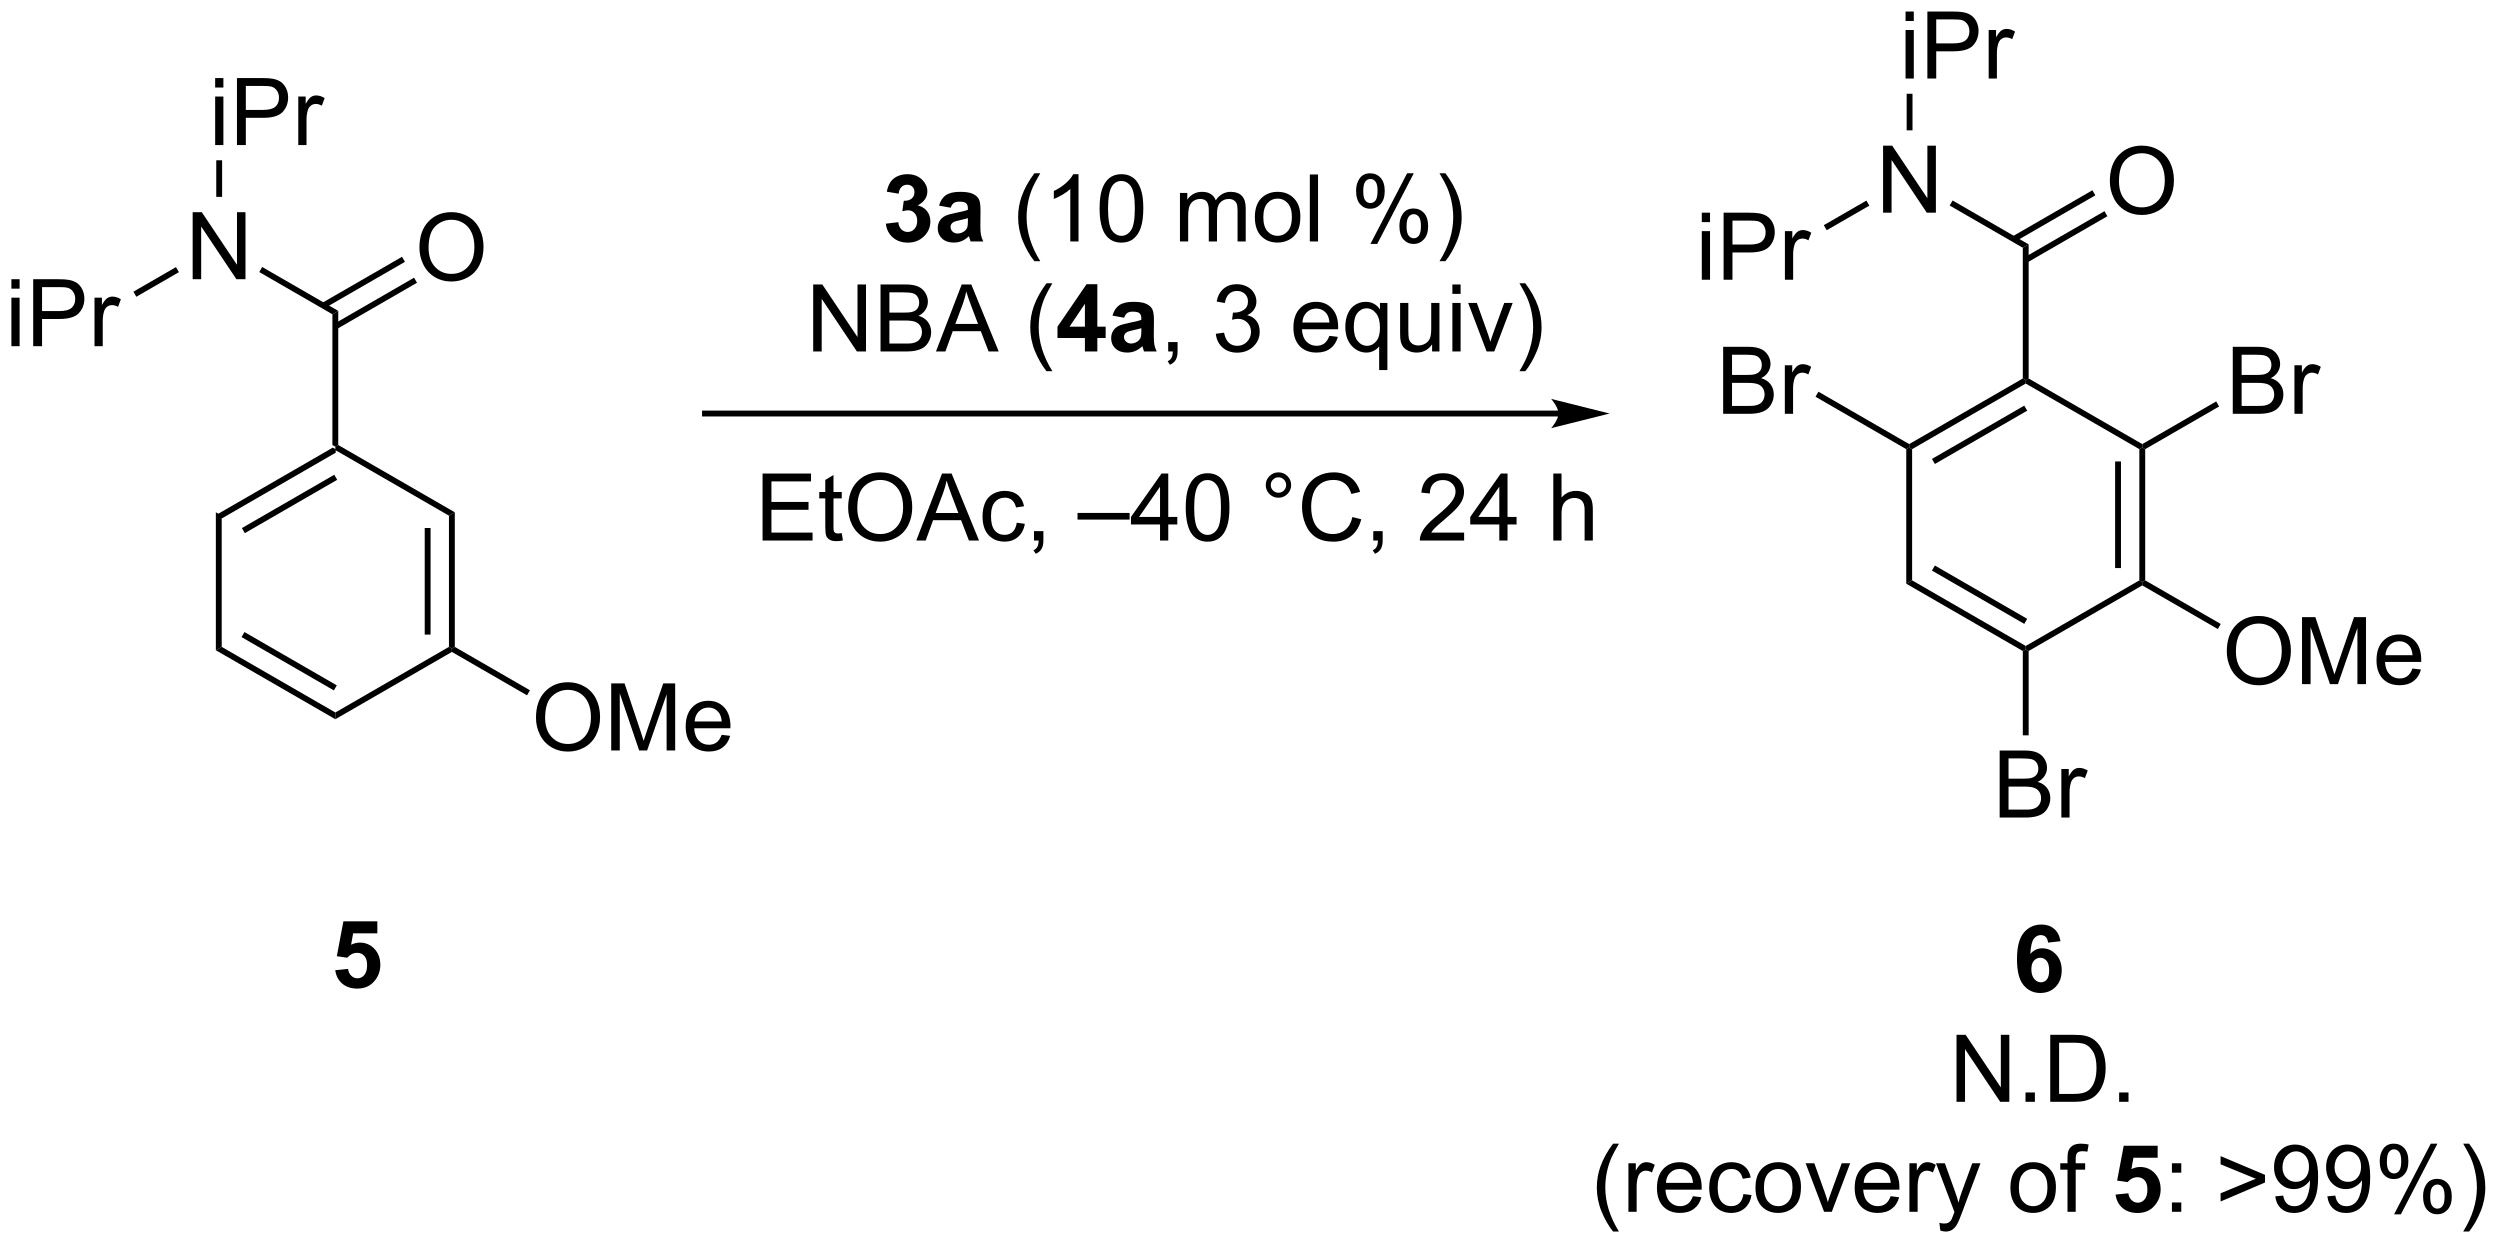 <?xml version="1.0" encoding="UTF-8"?>
<!DOCTYPE svg PUBLIC '-//W3C//DTD SVG 1.0//EN'
          'http://www.w3.org/TR/2001/REC-SVG-20010904/DTD/svg10.dtd'>
<svg stroke-dasharray="none" shape-rendering="auto" xmlns="http://www.w3.org/2000/svg" font-family="'Dialog'" text-rendering="auto" width="586" fill-opacity="1" color-interpolation="auto" color-rendering="auto" preserveAspectRatio="xMidYMid meet" font-size="12px" viewBox="0 0 586 292" fill="black" xmlns:xlink="http://www.w3.org/1999/xlink" stroke="black" image-rendering="auto" stroke-miterlimit="10" stroke-linecap="square" stroke-linejoin="miter" font-style="normal" stroke-width="1" height="292" stroke-dashoffset="0" font-weight="normal" stroke-opacity="1"
><!--Generated by the Batik Graphics2D SVG Generator--><defs id="genericDefs"
  /><g
  ><defs id="defs1"
    ><clipPath clipPathUnits="userSpaceOnUse" id="clipPath1"
      ><path d="M1.641 1.596 L221.094 1.596 L221.094 110.832 L1.641 110.832 L1.641 1.596 Z"
      /></clipPath
      ><clipPath clipPathUnits="userSpaceOnUse" id="clipPath2"
      ><path d="M53.682 557.389 L53.682 663.588 L267.033 663.588 L267.033 557.389 Z"
      /></clipPath
    ></defs
    ><g transform="scale(2.667,2.667) translate(-1.641,-1.596) matrix(1.029,0,0,1.029,-53.576,-571.734)"
    ><path d="M82.086 595.403 L82.336 595.548 L82.336 595.836 L72.626 601.442 L72.126 601.153 ZM82.211 597.721 L74.322 602.276 L74.572 602.709 L82.461 598.154 Z" stroke="none" clip-path="url(#clipPath2)"
    /></g
    ><g transform="matrix(2.743,0,0,2.743,-147.246,-1528.88)"
    ><path d="M72.126 601.153 L72.626 601.442 L72.626 612.653 L72.126 612.942 Z" stroke="none" clip-path="url(#clipPath2)"
    /></g
    ><g transform="matrix(2.743,0,0,2.743,-147.246,-1528.88)"
    ><path d="M72.126 612.942 L72.626 612.653 L82.336 618.259 L82.336 618.836 ZM74.322 611.819 L82.211 616.374 L82.461 615.941 L74.572 611.386 Z" stroke="none" clip-path="url(#clipPath2)"
    /></g
    ><g transform="matrix(2.743,0,0,2.743,-147.246,-1528.88)"
    ><path d="M82.336 618.836 L82.336 618.259 L92.045 612.653 L92.295 612.798 L92.295 613.086 Z" stroke="none" clip-path="url(#clipPath2)"
    /></g
    ><g transform="matrix(2.743,0,0,2.743,-147.246,-1528.88)"
    ><path d="M92.545 612.653 L92.295 612.798 L92.045 612.653 L92.045 601.442 L92.545 601.153 ZM90.475 611.602 L90.475 602.493 L89.975 602.493 L89.975 611.602 Z" stroke="none" clip-path="url(#clipPath2)"
    /></g
    ><g transform="matrix(2.743,0,0,2.743,-147.246,-1528.88)"
    ><path d="M92.545 601.153 L92.045 601.442 L82.336 595.836 L82.336 595.548 L82.586 595.403 Z" stroke="none" clip-path="url(#clipPath2)"
    /></g
    ><g transform="matrix(2.743,0,0,2.743,-147.246,-1528.88)"
    ><path d="M82.586 595.403 L82.336 595.548 L82.086 595.403 L82.086 584.232 L82.586 583.943 Z" stroke="none" clip-path="url(#clipPath2)"
    /></g
    ><g transform="matrix(2.743,0,0,2.743,-147.246,-1528.88)"
    ><path d="M70.145 581.232 L70.145 575.506 L70.924 575.506 L73.932 580.001 L73.932 575.506 L74.658 575.506 L74.658 581.232 L73.88 581.232 L70.872 576.732 L70.872 581.232 L70.145 581.232 Z" stroke="none" clip-path="url(#clipPath2)"
    /></g
    ><g transform="matrix(2.743,0,0,2.743,-147.246,-1528.88)"
    ><path d="M82.586 583.943 L82.086 584.232 L75.836 580.624 L76.086 580.191 Z" stroke="none" clip-path="url(#clipPath2)"
    /></g
    ><g transform="matrix(2.743,0,0,2.743,-147.246,-1528.88)"
    ><path d="M89.523 578.543 Q89.523 577.116 90.289 576.312 Q91.055 575.504 92.266 575.504 Q93.057 575.504 93.693 575.885 Q94.331 576.262 94.664 576.939 Q95 577.616 95 578.476 Q95 579.348 94.648 580.036 Q94.297 580.723 93.651 581.077 Q93.008 581.432 92.26 581.432 Q91.453 581.432 90.815 581.041 Q90.18 580.648 89.852 579.973 Q89.523 579.296 89.523 578.543 ZM90.305 578.554 Q90.305 579.59 90.859 580.187 Q91.417 580.78 92.258 580.78 Q93.112 580.78 93.664 580.179 Q94.219 579.577 94.219 578.473 Q94.219 577.773 93.982 577.252 Q93.745 576.731 93.289 576.444 Q92.836 576.155 92.268 576.155 Q91.464 576.155 90.883 576.71 Q90.305 577.262 90.305 578.554 Z" stroke="none" clip-path="url(#clipPath2)"
    /></g
    ><g transform="matrix(2.743,0,0,2.743,-147.246,-1528.88)"
    ><path d="M82.461 585.495 L89.314 581.538 L89.064 581.105 L82.211 585.062 ZM81.429 583.708 L88.283 579.752 L88.033 579.319 L81.179 583.275 Z" stroke="none" clip-path="url(#clipPath2)"
    /></g
    ><g transform="matrix(2.743,0,0,2.743,-147.246,-1528.88)"
    ><path d="M72.067 564.853 L72.067 564.046 L72.77 564.046 L72.77 564.853 L72.067 564.853 ZM72.067 569.773 L72.067 565.624 L72.77 565.624 L72.77 569.773 L72.067 569.773 ZM73.93 569.773 L73.93 564.046 L76.092 564.046 Q76.662 564.046 76.962 564.101 Q77.384 564.171 77.668 564.369 Q77.954 564.564 78.128 564.921 Q78.303 565.275 78.303 565.702 Q78.303 566.431 77.837 566.939 Q77.373 567.444 76.157 567.444 L74.688 567.444 L74.688 569.773 L73.93 569.773 ZM74.688 566.767 L76.17 566.767 Q76.904 566.767 77.212 566.494 Q77.522 566.221 77.522 565.726 Q77.522 565.366 77.339 565.111 Q77.157 564.853 76.86 564.773 Q76.67 564.721 76.154 564.721 L74.688 564.721 L74.688 566.767 ZM79.17 569.773 L79.17 565.624 L79.803 565.624 L79.803 566.252 Q80.045 565.812 80.248 565.671 Q80.454 565.53 80.701 565.53 Q81.055 565.53 81.423 565.757 L81.18 566.408 Q80.923 566.257 80.665 566.257 Q80.436 566.257 80.251 566.395 Q80.069 566.533 79.99 566.78 Q79.873 567.155 79.873 567.601 L79.873 569.773 L79.17 569.773 Z" stroke="none" clip-path="url(#clipPath2)"
    /></g
    ><g transform="matrix(2.743,0,0,2.743,-147.246,-1528.88)"
    ><path d="M72.661 574.198 L72.161 574.198 L72.161 571.072 L72.661 571.072 Z" stroke="none" clip-path="url(#clipPath2)"
    /></g
    ><g transform="matrix(2.743,0,0,2.743,-147.246,-1528.88)"
    ><path d="M54.654 582.043 L54.654 581.236 L55.357 581.236 L55.357 582.043 L54.654 582.043 ZM54.654 586.962 L54.654 582.814 L55.357 582.814 L55.357 586.962 L54.654 586.962 ZM56.517 586.962 L56.517 581.236 L58.679 581.236 Q59.249 581.236 59.549 581.291 Q59.971 581.361 60.255 581.559 Q60.541 581.754 60.715 582.111 Q60.89 582.465 60.89 582.892 Q60.89 583.621 60.424 584.129 Q59.96 584.634 58.744 584.634 L57.275 584.634 L57.275 586.962 L56.517 586.962 ZM57.275 583.957 L58.757 583.957 Q59.492 583.957 59.799 583.684 Q60.109 583.41 60.109 582.916 Q60.109 582.556 59.926 582.301 Q59.744 582.043 59.447 581.962 Q59.257 581.91 58.742 581.91 L57.275 581.91 L57.275 583.957 ZM61.757 586.962 L61.757 582.814 L62.39 582.814 L62.39 583.442 Q62.632 583.002 62.835 582.861 Q63.041 582.72 63.288 582.72 Q63.642 582.72 64.01 582.947 L63.767 583.598 Q63.51 583.447 63.252 583.447 Q63.023 583.447 62.838 583.585 Q62.656 583.723 62.577 583.97 Q62.46 584.345 62.46 584.791 L62.46 586.962 L61.757 586.962 Z" stroke="none" clip-path="url(#clipPath2)"
    /></g
    ><g transform="matrix(2.743,0,0,2.743,-147.246,-1528.88)"
    ><path d="M68.72 580.2 L68.97 580.633 L65.33 582.734 L65.08 582.301 Z" stroke="none" clip-path="url(#clipPath2)"
    /></g
    ><g transform="matrix(2.743,0,0,2.743,-147.246,-1528.88)"
    ><path d="M226.537 578.547 L227.037 578.258 L227.037 589.718 L226.787 589.863 L226.537 589.718 Z" stroke="none" clip-path="url(#clipPath2)"
    /></g
    ><g transform="matrix(2.743,0,0,2.743,-147.246,-1528.88)"
    ><path d="M214.597 575.548 L214.597 569.821 L215.375 569.821 L218.383 574.316 L218.383 569.821 L219.11 569.821 L219.11 575.548 L218.331 575.548 L215.323 571.048 L215.323 575.548 L214.597 575.548 Z" stroke="none" clip-path="url(#clipPath2)"
    /></g
    ><g transform="matrix(2.743,0,0,2.743,-147.246,-1528.88)"
    ><path d="M227.037 578.258 L226.537 578.547 L220.287 574.939 L220.537 574.506 Z" stroke="none" clip-path="url(#clipPath2)"
    /></g
    ><g transform="matrix(2.743,0,0,2.743,-147.246,-1528.88)"
    ><path d="M233.975 572.859 Q233.975 571.431 234.74 570.627 Q235.506 569.819 236.717 569.819 Q237.508 569.819 238.144 570.2 Q238.782 570.577 239.115 571.254 Q239.451 571.931 239.451 572.791 Q239.451 573.663 239.1 574.351 Q238.748 575.038 238.102 575.392 Q237.459 575.746 236.712 575.746 Q235.904 575.746 235.266 575.356 Q234.631 574.963 234.303 574.288 Q233.975 573.611 233.975 572.859 ZM234.756 572.869 Q234.756 573.905 235.31 574.502 Q235.868 575.096 236.709 575.096 Q237.563 575.096 238.115 574.494 Q238.67 573.892 238.67 572.788 Q238.67 572.088 238.433 571.567 Q238.196 571.046 237.74 570.76 Q237.287 570.471 236.719 570.471 Q235.915 570.471 235.334 571.025 Q234.756 571.577 234.756 572.869 Z" stroke="none" clip-path="url(#clipPath2)"
    /></g
    ><g transform="matrix(2.743,0,0,2.743,-147.246,-1528.88)"
    ><path d="M226.912 579.81 L233.765 575.853 L233.515 575.42 L226.662 579.377 ZM225.881 578.024 L232.734 574.067 L232.484 573.634 L225.631 577.591 Z" stroke="none" clip-path="url(#clipPath2)"
    /></g
    ><g transform="matrix(2.743,0,0,2.743,-147.246,-1528.88)"
    ><path d="M199.106 576.358 L199.106 575.551 L199.809 575.551 L199.809 576.358 L199.106 576.358 ZM199.106 581.278 L199.106 577.129 L199.809 577.129 L199.809 581.278 L199.106 581.278 ZM200.969 581.278 L200.969 575.551 L203.13 575.551 Q203.701 575.551 204 575.606 Q204.422 575.676 204.706 575.874 Q204.992 576.069 205.167 576.426 Q205.341 576.78 205.341 577.207 Q205.341 577.937 204.875 578.444 Q204.411 578.949 203.195 578.949 L201.726 578.949 L201.726 581.278 L200.969 581.278 ZM201.726 578.272 L203.208 578.272 Q203.943 578.272 204.25 577.999 Q204.56 577.726 204.56 577.231 Q204.56 576.871 204.378 576.616 Q204.195 576.358 203.898 576.278 Q203.708 576.226 203.193 576.226 L201.726 576.226 L201.726 578.272 ZM206.208 581.278 L206.208 577.129 L206.841 577.129 L206.841 577.757 Q207.083 577.317 207.286 577.176 Q207.492 577.035 207.74 577.035 Q208.094 577.035 208.461 577.262 L208.219 577.913 Q207.961 577.762 207.703 577.762 Q207.474 577.762 207.289 577.9 Q207.107 578.038 207.029 578.285 Q206.911 578.66 206.911 579.106 L206.911 581.278 L206.208 581.278 Z" stroke="none" clip-path="url(#clipPath2)"
    /></g
    ><g transform="matrix(2.743,0,0,2.743,-147.246,-1528.88)"
    ><path d="M213.172 574.515 L213.422 574.948 L209.781 577.049 L209.531 576.616 Z" stroke="none" clip-path="url(#clipPath2)"
    /></g
    ><g transform="matrix(2.743,0,0,2.743,-147.246,-1528.88)"
    ><path d="M216.518 559.168 L216.518 558.361 L217.222 558.361 L217.222 559.168 L216.518 559.168 ZM216.518 564.087 L216.518 559.939 L217.222 559.939 L217.222 564.087 L216.518 564.087 ZM218.382 564.087 L218.382 558.361 L220.543 558.361 Q221.113 558.361 221.413 558.416 Q221.835 558.486 222.119 558.684 Q222.405 558.879 222.58 559.236 Q222.754 559.59 222.754 560.017 Q222.754 560.746 222.288 561.254 Q221.824 561.759 220.608 561.759 L219.139 561.759 L219.139 564.087 L218.382 564.087 ZM219.139 561.082 L220.621 561.082 Q221.356 561.082 221.663 560.809 Q221.973 560.535 221.973 560.041 Q221.973 559.681 221.791 559.426 Q221.608 559.168 221.311 559.087 Q221.121 559.035 220.606 559.035 L219.139 559.035 L219.139 561.082 ZM223.621 564.087 L223.621 559.939 L224.254 559.939 L224.254 560.567 Q224.496 560.127 224.699 559.986 Q224.905 559.845 225.153 559.845 Q225.507 559.845 225.874 560.072 L225.632 560.723 Q225.374 560.572 225.116 560.572 Q224.887 560.572 224.702 560.71 Q224.52 560.848 224.442 561.095 Q224.324 561.47 224.324 561.916 L224.324 564.087 L223.621 564.087 Z" stroke="none" clip-path="url(#clipPath2)"
    /></g
    ><g transform="matrix(2.743,0,0,2.743,-147.246,-1528.88)"
    ><path d="M217.112 568.513 L216.612 568.513 L216.612 565.388 L217.112 565.388 Z" stroke="none" clip-path="url(#clipPath2)"
    /></g
    ><g transform="matrix(2.743,0,0,2.743,-147.246,-1528.88)"
    ><path d="M99.483 618.714 Q99.483 617.287 100.249 616.482 Q101.014 615.675 102.225 615.675 Q103.017 615.675 103.652 616.055 Q104.29 616.432 104.624 617.109 Q104.959 617.787 104.959 618.646 Q104.959 619.518 104.608 620.206 Q104.256 620.893 103.61 621.247 Q102.967 621.602 102.22 621.602 Q101.412 621.602 100.775 621.211 Q100.139 620.818 99.811 620.143 Q99.483 619.466 99.483 618.714 ZM100.264 618.724 Q100.264 619.76 100.819 620.357 Q101.376 620.951 102.217 620.951 Q103.071 620.951 103.624 620.349 Q104.178 619.747 104.178 618.643 Q104.178 617.943 103.941 617.422 Q103.704 616.901 103.249 616.615 Q102.795 616.326 102.228 616.326 Q101.423 616.326 100.842 616.88 Q100.264 617.432 100.264 618.724 ZM105.911 621.503 L105.911 615.776 L107.052 615.776 L108.409 619.831 Q108.596 620.396 108.682 620.677 Q108.778 620.365 108.987 619.76 L110.356 615.776 L111.377 615.776 L111.377 621.503 L110.646 621.503 L110.646 616.708 L108.981 621.503 L108.299 621.503 L106.643 616.628 L106.643 621.503 L105.911 621.503 ZM115.349 620.167 L116.075 620.255 Q115.903 620.893 115.437 621.245 Q114.974 621.596 114.252 621.596 Q113.341 621.596 112.807 621.037 Q112.276 620.474 112.276 619.464 Q112.276 618.417 112.815 617.839 Q113.354 617.26 114.213 617.26 Q115.044 617.26 115.57 617.828 Q116.099 618.393 116.099 619.419 Q116.099 619.482 116.096 619.607 L113.002 619.607 Q113.041 620.292 113.388 620.656 Q113.737 621.018 114.255 621.018 Q114.643 621.018 114.916 620.815 Q115.19 620.612 115.349 620.167 ZM113.041 619.029 L115.356 619.029 Q115.31 618.505 115.091 618.245 Q114.755 617.839 114.221 617.839 Q113.737 617.839 113.406 618.164 Q113.075 618.487 113.041 619.029 Z" stroke="none" clip-path="url(#clipPath2)"
    /></g
    ><g transform="matrix(2.743,0,0,2.743,-147.246,-1528.88)"
    ><path d="M92.295 613.086 L92.295 612.798 L92.545 612.653 L98.967 616.361 L98.717 616.794 Z" stroke="none" clip-path="url(#clipPath2)"
    /></g
    ><g transform="matrix(2.743,0,0,2.743,-147.246,-1528.88)"
    ><path d="M186.857 592.463 L113.924 592.463 L113.674 592.463 L113.674 592.963 L113.924 592.963 L186.857 592.963 L187.107 592.963 L187.107 592.463 L186.857 592.463 ZM191.232 592.713 L186.232 591.463 C186.232 591.463 186.857 592.166 186.857 592.713 C186.857 593.26 186.232 593.963 186.232 593.963 Z" stroke="none" clip-path="url(#clipPath2)"
    /></g
    ><g transform="matrix(2.743,0,0,2.743,-147.246,-1528.88)"
    ><path d="M129.38 576.489 L130.442 576.361 Q130.492 576.768 130.713 576.984 Q130.937 577.197 131.255 577.197 Q131.593 577.197 131.825 576.939 Q132.059 576.682 132.059 576.244 Q132.059 575.83 131.835 575.588 Q131.614 575.346 131.293 575.346 Q131.083 575.346 130.788 575.427 L130.911 574.533 Q131.356 574.544 131.59 574.341 Q131.825 574.135 131.825 573.794 Q131.825 573.505 131.653 573.333 Q131.481 573.161 131.195 573.161 Q130.913 573.161 130.713 573.356 Q130.515 573.552 130.473 573.927 L129.46 573.755 Q129.567 573.236 129.778 572.927 Q129.992 572.614 130.372 572.437 Q130.755 572.26 131.226 572.26 Q132.036 572.26 132.523 572.775 Q132.926 573.197 132.926 573.729 Q132.926 574.481 132.101 574.932 Q132.593 575.036 132.887 575.403 Q133.184 575.77 133.184 576.291 Q133.184 577.044 132.632 577.577 Q132.083 578.109 131.262 578.109 Q130.484 578.109 129.971 577.661 Q129.46 577.213 129.38 576.489 ZM134.922 575.127 L133.925 574.947 Q134.094 574.346 134.503 574.057 Q134.915 573.768 135.722 573.768 Q136.456 573.768 136.816 573.942 Q137.175 574.114 137.321 574.382 Q137.469 574.65 137.469 575.364 L137.456 576.645 Q137.456 577.192 137.508 577.452 Q137.563 577.713 137.706 578.01 L136.62 578.01 Q136.579 577.9 136.516 577.684 Q136.488 577.588 136.477 577.557 Q136.196 577.83 135.876 577.968 Q135.555 578.104 135.191 578.104 Q134.55 578.104 134.18 577.757 Q133.813 577.408 133.813 576.877 Q133.813 576.525 133.98 576.249 Q134.149 575.973 134.451 575.827 Q134.753 575.682 135.323 575.572 Q136.094 575.427 136.391 575.302 L136.391 575.192 Q136.391 574.877 136.235 574.742 Q136.079 574.606 135.644 574.606 Q135.352 574.606 135.188 574.723 Q135.024 574.838 134.922 575.127 ZM136.391 576.018 Q136.18 576.088 135.722 576.187 Q135.266 576.283 135.126 576.377 Q134.909 576.528 134.909 576.763 Q134.909 576.994 135.081 577.163 Q135.253 577.33 135.519 577.33 Q135.816 577.33 136.087 577.135 Q136.284 576.986 136.347 576.77 Q136.391 576.63 136.391 576.236 L136.391 576.018 Z" stroke="none" clip-path="url(#clipPath2)"
    /></g
    ><g transform="matrix(2.743,0,0,2.743,-147.246,-1528.88)"
    ><path d="M142.071 579.695 Q141.488 578.96 141.084 577.976 Q140.683 576.989 140.683 575.934 Q140.683 575.005 140.985 574.153 Q141.337 573.166 142.071 572.184 L142.574 572.184 Q142.102 572.997 141.949 573.346 Q141.712 573.885 141.574 574.471 Q141.407 575.2 141.407 575.939 Q141.407 577.817 142.574 579.695 L142.071 579.695 ZM145.844 578.01 L145.141 578.01 L145.141 573.528 Q144.886 573.77 144.475 574.013 Q144.063 574.255 143.735 574.377 L143.735 573.697 Q144.324 573.419 144.764 573.025 Q145.206 572.63 145.391 572.26 L145.844 572.26 L145.844 578.01 ZM147.645 575.184 Q147.645 574.169 147.853 573.552 Q148.062 572.932 148.473 572.596 Q148.887 572.26 149.512 572.26 Q149.973 572.26 150.32 572.445 Q150.669 572.63 150.895 572.981 Q151.122 573.33 151.249 573.833 Q151.38 574.333 151.38 575.184 Q151.38 576.192 151.171 576.812 Q150.965 577.432 150.551 577.77 Q150.14 578.109 149.512 578.109 Q148.684 578.109 148.21 577.513 Q147.645 576.799 147.645 575.184 ZM148.367 575.184 Q148.367 576.596 148.697 577.062 Q149.028 577.528 149.512 577.528 Q149.997 577.528 150.325 577.059 Q150.656 576.591 150.656 575.184 Q150.656 573.77 150.325 573.307 Q149.997 572.841 149.505 572.841 Q149.02 572.841 148.731 573.252 Q148.367 573.775 148.367 575.184 ZM154.512 578.01 L154.512 573.861 L155.14 573.861 L155.14 574.442 Q155.335 574.138 155.658 573.952 Q155.984 573.768 156.398 573.768 Q156.859 573.768 157.153 573.96 Q157.45 574.15 157.57 574.494 Q158.062 573.768 158.851 573.768 Q159.468 573.768 159.799 574.109 Q160.132 574.45 160.132 575.161 L160.132 578.01 L159.434 578.01 L159.434 575.395 Q159.434 574.973 159.364 574.788 Q159.296 574.604 159.117 574.492 Q158.937 574.377 158.695 574.377 Q158.257 574.377 157.968 574.669 Q157.679 574.958 157.679 575.598 L157.679 578.01 L156.976 578.01 L156.976 575.314 Q156.976 574.846 156.804 574.611 Q156.632 574.377 156.242 574.377 Q155.945 574.377 155.692 574.533 Q155.442 574.689 155.327 574.992 Q155.215 575.291 155.215 575.856 L155.215 578.01 L154.512 578.01 ZM160.913 575.934 Q160.913 574.783 161.554 574.229 Q162.09 573.768 162.859 573.768 Q163.715 573.768 164.257 574.327 Q164.801 574.888 164.801 575.877 Q164.801 576.677 164.559 577.138 Q164.32 577.596 163.861 577.851 Q163.403 578.104 162.859 578.104 Q161.989 578.104 161.45 577.546 Q160.913 576.986 160.913 575.934 ZM161.637 575.934 Q161.637 576.731 161.984 577.13 Q162.333 577.525 162.859 577.525 Q163.382 577.525 163.728 577.127 Q164.077 576.729 164.077 575.911 Q164.077 575.143 163.728 574.747 Q163.38 574.348 162.859 574.348 Q162.333 574.348 161.984 574.744 Q161.637 575.138 161.637 575.934 ZM165.61 578.01 L165.61 572.283 L166.313 572.283 L166.313 578.01 L165.61 578.01 ZM169.563 573.658 Q169.563 573.044 169.87 572.614 Q170.18 572.184 170.766 572.184 Q171.305 572.184 171.657 572.57 Q172.011 572.955 172.011 573.7 Q172.011 574.427 171.654 574.82 Q171.298 575.213 170.774 575.213 Q170.253 575.213 169.907 574.827 Q169.563 574.439 169.563 573.658 ZM170.785 572.669 Q170.524 572.669 170.35 572.895 Q170.175 573.122 170.175 573.729 Q170.175 574.278 170.35 574.505 Q170.527 574.729 170.785 574.729 Q171.05 574.729 171.225 574.502 Q171.399 574.275 171.399 573.674 Q171.399 573.119 171.222 572.895 Q171.048 572.669 170.785 572.669 ZM170.79 578.221 L173.923 572.184 L174.493 572.184 L171.37 578.221 L170.79 578.221 ZM173.266 576.666 Q173.266 576.049 173.574 575.622 Q173.883 575.192 174.472 575.192 Q175.011 575.192 175.365 575.577 Q175.719 575.963 175.719 576.708 Q175.719 577.434 175.36 577.827 Q175.003 578.221 174.477 578.221 Q173.956 578.221 173.61 577.833 Q173.266 577.442 173.266 576.666 ZM174.493 575.677 Q174.227 575.677 174.053 575.903 Q173.878 576.13 173.878 576.736 Q173.878 577.283 174.053 577.51 Q174.23 577.736 174.488 577.736 Q174.758 577.736 174.93 577.51 Q175.105 577.283 175.105 576.682 Q175.105 576.127 174.928 575.903 Q174.753 575.677 174.493 575.677 ZM177.2 579.695 L176.695 579.695 Q177.864 577.817 177.864 575.939 Q177.864 575.205 177.695 574.481 Q177.562 573.895 177.325 573.356 Q177.171 573.005 176.695 572.184 L177.2 572.184 Q177.934 573.166 178.286 574.153 Q178.585 575.005 178.585 575.934 Q178.585 576.989 178.182 577.976 Q177.778 578.96 177.2 579.695 Z" stroke="none" clip-path="url(#clipPath2)"
    /></g
    ><g transform="matrix(2.743,0,0,2.743,-147.246,-1528.88)"
    ><path d="M123.171 587.41 L123.171 581.683 L123.95 581.683 L126.958 586.178 L126.958 581.683 L127.684 581.683 L127.684 587.41 L126.906 587.41 L123.898 582.91 L123.898 587.41 L123.171 587.41 ZM128.925 587.41 L128.925 581.683 L131.073 581.683 Q131.73 581.683 132.126 581.858 Q132.524 582.03 132.748 582.391 Q132.972 582.754 132.972 583.147 Q132.972 583.514 132.771 583.84 Q132.573 584.162 132.173 584.363 Q132.691 584.514 132.969 584.881 Q133.251 585.248 133.251 585.748 Q133.251 586.152 133.079 586.498 Q132.91 586.842 132.66 587.03 Q132.41 587.217 132.032 587.313 Q131.657 587.41 131.11 587.41 L128.925 587.41 ZM129.683 584.09 L130.923 584.09 Q131.425 584.09 131.644 584.022 Q131.933 583.936 132.079 583.738 Q132.227 583.537 132.227 583.238 Q132.227 582.952 132.089 582.735 Q131.954 582.519 131.698 582.438 Q131.446 582.358 130.829 582.358 L129.683 582.358 L129.683 584.09 ZM129.683 586.733 L131.11 586.733 Q131.477 586.733 131.626 586.707 Q131.886 586.66 132.06 586.55 Q132.238 586.441 132.35 586.233 Q132.464 586.022 132.464 585.748 Q132.464 585.428 132.3 585.194 Q132.136 584.957 131.844 584.86 Q131.555 584.764 131.008 584.764 L129.683 584.764 L129.683 586.733 ZM133.662 587.41 L135.863 581.683 L136.68 581.683 L139.024 587.41 L138.16 587.41 L137.493 585.675 L135.097 585.675 L134.469 587.41 L133.662 587.41 ZM135.316 585.058 L137.258 585.058 L136.66 583.472 Q136.386 582.748 136.253 582.285 Q136.144 582.834 135.946 583.379 L135.316 585.058 ZM143.106 589.095 Q142.523 588.36 142.119 587.376 Q141.718 586.389 141.718 585.334 Q141.718 584.405 142.02 583.553 Q142.372 582.566 143.106 581.584 L143.609 581.584 Q143.137 582.397 142.984 582.746 Q142.747 583.285 142.609 583.871 Q142.442 584.6 142.442 585.34 Q142.442 587.217 143.609 589.095 L143.106 589.095 Z" stroke="none" clip-path="url(#clipPath2)"
    /></g
    ><g transform="matrix(2.743,0,0,2.743,-147.246,-1528.88)"
    ><path d="M146.39 587.41 L146.39 586.256 L144.046 586.256 L144.046 585.295 L146.531 581.66 L147.452 581.66 L147.452 585.293 L148.163 585.293 L148.163 586.256 L147.452 586.256 L147.452 587.41 L146.39 587.41 ZM146.39 585.293 L146.39 583.334 L145.075 585.293 L146.39 585.293 ZM149.743 584.527 L148.745 584.347 Q148.915 583.746 149.324 583.457 Q149.735 583.168 150.542 583.168 Q151.277 583.168 151.636 583.342 Q151.995 583.514 152.141 583.782 Q152.29 584.05 152.29 584.764 L152.277 586.045 Q152.277 586.592 152.329 586.852 Q152.383 587.113 152.527 587.41 L151.441 587.41 Q151.399 587.3 151.337 587.084 Q151.308 586.988 151.298 586.957 Q151.016 587.23 150.696 587.368 Q150.376 587.504 150.011 587.504 Q149.37 587.504 149.001 587.157 Q148.633 586.808 148.633 586.277 Q148.633 585.925 148.8 585.649 Q148.969 585.373 149.272 585.227 Q149.574 585.082 150.144 584.972 Q150.915 584.827 151.212 584.702 L151.212 584.592 Q151.212 584.277 151.055 584.141 Q150.899 584.006 150.464 584.006 Q150.173 584.006 150.008 584.123 Q149.844 584.238 149.743 584.527 ZM151.212 585.418 Q151.001 585.488 150.542 585.587 Q150.087 585.683 149.946 585.777 Q149.73 585.928 149.73 586.162 Q149.73 586.394 149.902 586.563 Q150.074 586.73 150.339 586.73 Q150.636 586.73 150.907 586.535 Q151.105 586.386 151.167 586.17 Q151.212 586.03 151.212 585.636 L151.212 585.418 Z" stroke="none" clip-path="url(#clipPath2)"
    /></g
    ><g transform="matrix(2.743,0,0,2.743,-147.246,-1528.88)"
    ><path d="M153.507 587.41 L153.507 586.608 L154.309 586.608 L154.309 587.41 Q154.309 587.852 154.153 588.123 Q153.997 588.394 153.656 588.543 L153.46 588.243 Q153.684 588.144 153.788 587.954 Q153.895 587.766 153.906 587.41 L153.507 587.41 ZM157.577 585.897 L158.281 585.803 Q158.403 586.402 158.692 586.665 Q158.984 586.928 159.403 586.928 Q159.898 586.928 160.239 586.584 Q160.583 586.24 160.583 585.733 Q160.583 585.248 160.265 584.936 Q159.95 584.621 159.46 584.621 Q159.262 584.621 158.965 584.699 L159.044 584.082 Q159.114 584.09 159.156 584.09 Q159.606 584.09 159.965 583.855 Q160.325 583.621 160.325 583.131 Q160.325 582.746 160.062 582.493 Q159.801 582.238 159.387 582.238 Q158.976 582.238 158.702 582.496 Q158.429 582.754 158.351 583.269 L157.648 583.144 Q157.778 582.436 158.234 582.048 Q158.692 581.66 159.372 581.66 Q159.84 581.66 160.234 581.86 Q160.63 582.061 160.838 582.41 Q161.046 582.756 161.046 583.147 Q161.046 583.519 160.846 583.824 Q160.648 584.129 160.257 584.308 Q160.765 584.425 161.046 584.795 Q161.327 585.162 161.327 585.717 Q161.327 586.467 160.781 586.99 Q160.234 587.511 159.398 587.511 Q158.645 587.511 158.145 587.063 Q157.648 586.613 157.577 585.897 ZM167.281 586.074 L168.007 586.162 Q167.835 586.8 167.369 587.152 Q166.906 587.504 166.184 587.504 Q165.273 587.504 164.739 586.944 Q164.208 586.381 164.208 585.371 Q164.208 584.324 164.747 583.746 Q165.286 583.168 166.145 583.168 Q166.976 583.168 167.502 583.735 Q168.031 584.3 168.031 585.327 Q168.031 585.389 168.028 585.514 L164.934 585.514 Q164.973 586.199 165.32 586.563 Q165.669 586.925 166.187 586.925 Q166.575 586.925 166.848 586.722 Q167.122 586.519 167.281 586.074 ZM164.973 584.936 L167.288 584.936 Q167.242 584.412 167.023 584.152 Q166.687 583.746 166.153 583.746 Q165.669 583.746 165.338 584.071 Q165.007 584.394 164.973 584.936 ZM171.535 589.001 L171.535 586.967 Q171.37 587.199 171.076 587.352 Q170.782 587.504 170.448 587.504 Q169.712 587.504 169.178 586.915 Q168.644 586.324 168.644 585.295 Q168.644 584.67 168.86 584.175 Q169.079 583.678 169.49 583.423 Q169.902 583.168 170.394 583.168 Q171.165 583.168 171.605 583.816 L171.605 583.261 L172.238 583.261 L172.238 589.001 L171.535 589.001 ZM169.368 585.324 Q169.368 586.123 169.704 586.524 Q170.04 586.925 170.508 586.925 Q170.956 586.925 171.279 586.545 Q171.605 586.162 171.605 585.386 Q171.605 584.558 171.264 584.141 Q170.923 583.722 170.462 583.722 Q170.003 583.722 169.685 584.11 Q169.368 584.498 169.368 585.324 ZM176.059 587.41 L176.059 586.8 Q175.575 587.504 174.742 587.504 Q174.374 587.504 174.057 587.363 Q173.739 587.222 173.583 587.009 Q173.429 586.795 173.367 586.488 Q173.325 586.28 173.325 585.832 L173.325 583.261 L174.028 583.261 L174.028 585.561 Q174.028 586.113 174.07 586.303 Q174.137 586.582 174.351 586.74 Q174.567 586.897 174.882 586.897 Q175.2 586.897 175.476 586.735 Q175.755 586.574 175.869 586.295 Q175.984 586.014 175.984 585.483 L175.984 583.261 L176.687 583.261 L176.687 587.41 L176.059 587.41 ZM177.792 582.49 L177.792 581.683 L178.495 581.683 L178.495 582.49 L177.792 582.49 ZM177.792 587.41 L177.792 583.261 L178.495 583.261 L178.495 587.41 L177.792 587.41 ZM180.718 587.41 L179.14 583.261 L179.882 583.261 L180.773 585.746 Q180.919 586.147 181.038 586.582 Q181.132 586.254 181.301 585.793 L182.223 583.261 L182.945 583.261 L181.374 587.41 L180.718 587.41 ZM184.028 589.095 L183.523 589.095 Q184.692 587.217 184.692 585.34 Q184.692 584.605 184.523 583.881 Q184.39 583.295 184.153 582.756 Q183.999 582.405 183.523 581.584 L184.028 581.584 Q184.762 582.566 185.114 583.553 Q185.413 584.405 185.413 585.334 Q185.413 586.389 185.01 587.376 Q184.606 588.36 184.028 589.095 Z" stroke="none" clip-path="url(#clipPath2)"
    /></g
    ><g transform="matrix(2.743,0,0,2.743,-147.246,-1528.88)"
    ><path d="M118.845 603.565 L118.845 597.839 L122.986 597.839 L122.986 598.513 L119.603 598.513 L119.603 600.269 L122.772 600.269 L122.772 600.94 L119.603 600.94 L119.603 602.888 L123.118 602.888 L123.118 603.565 L118.845 603.565 ZM125.611 602.935 L125.712 603.558 Q125.415 603.62 125.181 603.62 Q124.798 603.62 124.587 603.5 Q124.376 603.378 124.29 603.18 Q124.204 602.982 124.204 602.349 L124.204 599.964 L123.689 599.964 L123.689 599.417 L124.204 599.417 L124.204 598.388 L124.905 597.966 L124.905 599.417 L125.611 599.417 L125.611 599.964 L124.905 599.964 L124.905 602.388 Q124.905 602.69 124.941 602.776 Q124.978 602.862 125.061 602.914 Q125.147 602.964 125.303 602.964 Q125.421 602.964 125.611 602.935 ZM126.159 600.776 Q126.159 599.349 126.924 598.545 Q127.69 597.737 128.901 597.737 Q129.693 597.737 130.328 598.117 Q130.966 598.495 131.299 599.172 Q131.635 599.849 131.635 600.709 Q131.635 601.581 131.284 602.269 Q130.932 602.956 130.286 603.31 Q129.643 603.664 128.896 603.664 Q128.089 603.664 127.451 603.274 Q126.815 602.881 126.487 602.206 Q126.159 601.529 126.159 600.776 ZM126.94 600.787 Q126.94 601.823 127.495 602.42 Q128.052 603.013 128.893 603.013 Q129.747 603.013 130.299 602.412 Q130.854 601.81 130.854 600.706 Q130.854 600.006 130.617 599.485 Q130.38 598.964 129.924 598.677 Q129.471 598.388 128.904 598.388 Q128.099 598.388 127.518 598.943 Q126.94 599.495 126.94 600.787 ZM131.98 603.565 L134.181 597.839 L134.999 597.839 L137.342 603.565 L136.478 603.565 L135.811 601.831 L133.415 601.831 L132.788 603.565 L131.98 603.565 ZM133.634 601.214 L135.577 601.214 L134.978 599.628 Q134.704 598.904 134.572 598.44 Q134.462 598.99 134.264 599.534 L133.634 601.214 ZM140.564 602.045 L141.256 602.136 Q141.142 602.849 140.676 603.256 Q140.21 603.659 139.53 603.659 Q138.678 603.659 138.16 603.102 Q137.642 602.545 137.642 601.506 Q137.642 600.834 137.863 600.331 Q138.087 599.826 138.543 599.576 Q138.999 599.323 139.532 599.323 Q140.21 599.323 140.639 599.664 Q141.069 600.006 141.189 600.636 L140.506 600.74 Q140.407 600.323 140.16 600.112 Q139.913 599.901 139.561 599.901 Q139.03 599.901 138.697 600.282 Q138.366 600.662 138.366 601.487 Q138.366 602.323 138.686 602.703 Q139.006 603.081 139.522 603.081 Q139.936 603.081 140.212 602.828 Q140.491 602.573 140.564 602.045 ZM142.04 603.565 L142.04 602.763 L142.842 602.763 L142.842 603.565 Q142.842 604.008 142.686 604.279 Q142.53 604.55 142.189 604.698 L141.993 604.399 Q142.217 604.3 142.322 604.11 Q142.428 603.922 142.439 603.565 L142.04 603.565 ZM145.759 601.776 L145.759 601.209 L150.21 601.209 L150.21 601.776 L145.759 601.776 ZM152.81 603.565 L152.81 602.193 L150.326 602.193 L150.326 601.55 L152.94 597.839 L153.513 597.839 L153.513 601.55 L154.286 601.55 L154.286 602.193 L153.513 602.193 L153.513 603.565 L152.81 603.565 ZM152.81 601.55 L152.81 598.966 L151.018 601.55 L152.81 601.55 ZM155.006 600.74 Q155.006 599.724 155.215 599.107 Q155.423 598.487 155.835 598.151 Q156.249 597.815 156.874 597.815 Q157.335 597.815 157.681 598 Q158.03 598.185 158.256 598.537 Q158.483 598.886 158.611 599.388 Q158.741 599.888 158.741 600.74 Q158.741 601.748 158.532 602.367 Q158.327 602.987 157.913 603.326 Q157.501 603.664 156.874 603.664 Q156.046 603.664 155.572 603.068 Q155.006 602.355 155.006 600.74 ZM155.728 600.74 Q155.728 602.151 156.059 602.617 Q156.389 603.084 156.874 603.084 Q157.358 603.084 157.686 602.615 Q158.017 602.146 158.017 600.74 Q158.017 599.326 157.686 598.862 Q157.358 598.396 156.866 598.396 Q156.381 598.396 156.092 598.808 Q155.728 599.331 155.728 600.74 ZM161.845 598.823 Q161.845 598.373 162.163 598.058 Q162.483 597.74 162.928 597.74 Q163.381 597.74 163.697 598.058 Q164.014 598.373 164.014 598.823 Q164.014 599.271 163.694 599.591 Q163.376 599.909 162.928 599.909 Q162.483 599.909 162.163 599.594 Q161.845 599.276 161.845 598.823 ZM162.272 598.823 Q162.272 599.097 162.465 599.289 Q162.657 599.482 162.931 599.482 Q163.202 599.482 163.394 599.289 Q163.587 599.097 163.587 598.823 Q163.587 598.55 163.394 598.357 Q163.202 598.162 162.931 598.162 Q162.657 598.162 162.465 598.357 Q162.272 598.55 162.272 598.823 ZM169.247 601.558 L170.005 601.748 Q169.768 602.683 169.148 603.175 Q168.529 603.664 167.635 603.664 Q166.708 603.664 166.127 603.287 Q165.549 602.909 165.245 602.196 Q164.943 601.48 164.943 600.659 Q164.943 599.763 165.284 599.099 Q165.627 598.433 166.258 598.086 Q166.888 597.74 167.646 597.74 Q168.505 597.74 169.091 598.177 Q169.677 598.615 169.909 599.409 L169.161 599.584 Q168.964 598.959 168.583 598.675 Q168.206 598.388 167.63 598.388 Q166.971 598.388 166.526 598.706 Q166.083 599.021 165.904 599.555 Q165.724 600.089 165.724 600.654 Q165.724 601.386 165.938 601.93 Q166.151 602.474 166.599 602.745 Q167.049 603.013 167.573 603.013 Q168.208 603.013 168.648 602.646 Q169.091 602.279 169.247 601.558 ZM171.032 603.565 L171.032 602.763 L171.835 602.763 L171.835 603.565 Q171.835 604.008 171.678 604.279 Q171.522 604.55 171.181 604.698 L170.986 604.399 Q171.21 604.3 171.314 604.11 Q171.421 603.922 171.431 603.565 L171.032 603.565 ZM178.796 602.888 L178.796 603.565 L175.009 603.565 Q175.001 603.31 175.092 603.076 Q175.236 602.69 175.553 602.315 Q175.874 601.94 176.475 601.448 Q177.407 600.683 177.736 600.235 Q178.064 599.787 178.064 599.388 Q178.064 598.972 177.764 598.685 Q177.467 598.396 176.986 598.396 Q176.478 598.396 176.173 598.701 Q175.868 599.006 175.866 599.545 L175.142 599.472 Q175.217 598.662 175.702 598.24 Q176.186 597.815 177.001 597.815 Q177.827 597.815 178.306 598.274 Q178.788 598.73 178.788 599.404 Q178.788 599.748 178.647 600.081 Q178.506 600.412 178.178 600.779 Q177.853 601.146 177.095 601.787 Q176.462 602.318 176.282 602.508 Q176.103 602.698 175.986 602.888 L178.796 602.888 ZM181.802 603.565 L181.802 602.193 L179.318 602.193 L179.318 601.55 L181.932 597.839 L182.505 597.839 L182.505 601.55 L183.279 601.55 L183.279 602.193 L182.505 602.193 L182.505 603.565 L181.802 603.565 ZM181.802 601.55 L181.802 598.966 L180.01 601.55 L181.802 601.55 ZM186.417 603.565 L186.417 597.839 L187.12 597.839 L187.12 599.894 Q187.612 599.323 188.362 599.323 Q188.823 599.323 189.161 599.506 Q189.502 599.685 189.648 600.006 Q189.794 600.326 189.794 600.935 L189.794 603.565 L189.091 603.565 L189.091 600.935 Q189.091 600.409 188.862 600.17 Q188.635 599.927 188.216 599.927 Q187.904 599.927 187.627 600.091 Q187.354 600.253 187.237 600.532 Q187.12 600.808 187.12 601.295 L187.12 603.565 L186.417 603.565 Z" stroke="none" clip-path="url(#clipPath2)"
    /></g
    ><g transform="matrix(2.743,0,0,2.743,-147.246,-1528.88)"
    ><path d="M229.759 637.806 L228.697 637.923 Q228.657 637.595 228.494 637.438 Q228.329 637.282 228.066 637.282 Q227.72 637.282 227.478 637.595 Q227.238 637.907 227.176 638.897 Q227.587 638.412 228.197 638.412 Q228.884 638.412 229.374 638.936 Q229.863 639.459 229.863 640.287 Q229.863 641.165 229.348 641.699 Q228.832 642.23 228.025 642.23 Q227.157 642.23 226.598 641.556 Q226.04 640.881 226.04 639.345 Q226.04 637.772 226.621 637.076 Q227.204 636.381 228.134 636.381 Q228.785 636.381 229.212 636.745 Q229.642 637.11 229.759 637.806 ZM227.269 640.201 Q227.269 640.735 227.514 641.027 Q227.762 641.318 228.079 641.318 Q228.384 641.318 228.587 641.082 Q228.79 640.842 228.79 640.298 Q228.79 639.74 228.572 639.48 Q228.353 639.22 228.025 639.22 Q227.707 639.22 227.488 639.47 Q227.269 639.717 227.269 640.201 Z" stroke="none" clip-path="url(#clipPath2)"
    /></g
    ><g transform="matrix(2.743,0,0,2.743,-147.246,-1528.88)"
    ><path d="M220.873 651.531 L220.873 645.804 L221.652 645.804 L224.66 650.299 L224.66 645.804 L225.386 645.804 L225.386 651.531 L224.607 651.531 L221.6 647.031 L221.6 651.531 L220.873 651.531 ZM226.768 651.531 L226.768 650.729 L227.57 650.729 L227.57 651.531 L226.768 651.531 ZM228.881 651.531 L228.881 645.804 L230.855 645.804 Q231.522 645.804 231.873 645.885 Q232.365 646 232.714 646.297 Q233.167 646.679 233.391 647.276 Q233.615 647.87 233.615 648.635 Q233.615 649.289 233.462 649.794 Q233.311 650.297 233.071 650.627 Q232.834 650.956 232.55 651.146 Q232.269 651.336 231.868 651.435 Q231.467 651.531 230.949 651.531 L228.881 651.531 ZM229.639 650.854 L230.863 650.854 Q231.428 650.854 231.751 650.75 Q232.074 650.643 232.264 650.453 Q232.535 650.182 232.683 649.729 Q232.834 649.273 232.834 648.625 Q232.834 647.726 232.54 647.245 Q232.245 646.76 231.824 646.596 Q231.519 646.479 230.842 646.479 L229.639 646.479 L229.639 650.854 ZM234.768 651.531 L234.768 650.729 L235.57 650.729 L235.57 651.531 L234.768 651.531 Z" stroke="none" clip-path="url(#clipPath2)"
    /></g
    ><g transform="matrix(2.743,0,0,2.743,-147.246,-1528.88)"
    ><path d="M191.523 662.616 Q190.94 661.881 190.536 660.897 Q190.135 659.91 190.135 658.856 Q190.135 657.926 190.437 657.074 Q190.788 656.087 191.523 655.106 L192.025 655.106 Q191.554 655.918 191.4 656.267 Q191.163 656.806 191.025 657.392 Q190.859 658.121 190.859 658.861 Q190.859 660.738 192.025 662.616 L191.523 662.616 ZM192.835 660.931 L192.835 656.783 L193.468 656.783 L193.468 657.41 Q193.71 656.97 193.913 656.83 Q194.119 656.689 194.367 656.689 Q194.721 656.689 195.088 656.915 L194.846 657.567 Q194.588 657.415 194.33 657.415 Q194.101 657.415 193.916 657.553 Q193.734 657.692 193.656 657.939 Q193.538 658.314 193.538 658.759 L193.538 660.931 L192.835 660.931 ZM198.346 659.595 L199.072 659.684 Q198.9 660.322 198.434 660.673 Q197.971 661.025 197.249 661.025 Q196.338 661.025 195.804 660.465 Q195.273 659.902 195.273 658.892 Q195.273 657.845 195.812 657.267 Q196.351 656.689 197.21 656.689 Q198.041 656.689 198.567 657.256 Q199.096 657.822 199.096 658.848 Q199.096 658.91 199.093 659.035 L195.999 659.035 Q196.038 659.72 196.385 660.085 Q196.734 660.447 197.252 660.447 Q197.64 660.447 197.913 660.244 Q198.187 660.04 198.346 659.595 ZM196.038 658.457 L198.353 658.457 Q198.307 657.934 198.088 657.673 Q197.752 657.267 197.218 657.267 Q196.734 657.267 196.403 657.592 Q196.072 657.915 196.038 658.457 ZM202.662 659.41 L203.355 659.501 Q203.24 660.215 202.774 660.621 Q202.308 661.025 201.628 661.025 Q200.777 661.025 200.258 660.467 Q199.74 659.91 199.74 658.871 Q199.74 658.199 199.962 657.697 Q200.186 657.192 200.641 656.942 Q201.097 656.689 201.631 656.689 Q202.308 656.689 202.738 657.03 Q203.167 657.371 203.287 658.001 L202.605 658.106 Q202.506 657.689 202.258 657.478 Q202.011 657.267 201.66 657.267 Q201.128 657.267 200.795 657.647 Q200.464 658.027 200.464 658.853 Q200.464 659.689 200.785 660.069 Q201.105 660.447 201.62 660.447 Q202.035 660.447 202.311 660.194 Q202.589 659.939 202.662 659.41 ZM203.693 658.856 Q203.693 657.705 204.334 657.15 Q204.87 656.689 205.639 656.689 Q206.495 656.689 207.037 657.249 Q207.581 657.809 207.581 658.798 Q207.581 659.598 207.339 660.059 Q207.1 660.517 206.641 660.772 Q206.183 661.025 205.639 661.025 Q204.769 661.025 204.23 660.467 Q203.693 659.908 203.693 658.856 ZM204.417 658.856 Q204.417 659.652 204.764 660.051 Q205.113 660.447 205.639 660.447 Q206.162 660.447 206.508 660.048 Q206.857 659.65 206.857 658.832 Q206.857 658.064 206.508 657.668 Q206.16 657.27 205.639 657.27 Q205.113 657.27 204.764 657.665 Q204.417 658.059 204.417 658.856 ZM209.557 660.931 L207.978 656.783 L208.721 656.783 L209.611 659.267 Q209.757 659.668 209.877 660.103 Q209.971 659.775 210.14 659.314 L211.062 656.783 L211.783 656.783 L210.213 660.931 L209.557 660.931 ZM215.244 659.595 L215.971 659.684 Q215.799 660.322 215.333 660.673 Q214.869 661.025 214.148 661.025 Q213.236 661.025 212.702 660.465 Q212.171 659.902 212.171 658.892 Q212.171 657.845 212.71 657.267 Q213.249 656.689 214.109 656.689 Q214.94 656.689 215.465 657.256 Q215.994 657.822 215.994 658.848 Q215.994 658.91 215.992 659.035 L212.898 659.035 Q212.937 659.72 213.283 660.085 Q213.632 660.447 214.15 660.447 Q214.538 660.447 214.812 660.244 Q215.085 660.04 215.244 659.595 ZM212.937 658.457 L215.252 658.457 Q215.205 657.934 214.986 657.673 Q214.65 657.267 214.117 657.267 Q213.632 657.267 213.302 657.592 Q212.971 657.915 212.937 658.457 ZM216.847 660.931 L216.847 656.783 L217.48 656.783 L217.48 657.41 Q217.722 656.97 217.925 656.83 Q218.131 656.689 218.378 656.689 Q218.732 656.689 219.1 656.915 L218.857 657.567 Q218.6 657.415 218.342 657.415 Q218.113 657.415 217.928 657.553 Q217.745 657.692 217.667 657.939 Q217.55 658.314 217.55 658.759 L217.55 660.931 L216.847 660.931 ZM219.488 662.53 L219.41 661.869 Q219.639 661.931 219.811 661.931 Q220.045 661.931 220.186 661.853 Q220.326 661.775 220.417 661.634 Q220.482 661.53 220.631 661.111 Q220.652 661.053 220.693 660.939 L219.12 656.783 L219.878 656.783 L220.74 659.184 Q220.91 659.642 221.042 660.145 Q221.162 659.66 221.331 659.199 L222.217 656.783 L222.92 656.783 L221.342 661.001 Q221.089 661.686 220.949 661.944 Q220.761 662.29 220.519 662.452 Q220.277 662.616 219.941 662.616 Q219.738 662.616 219.488 662.53 ZM225.478 658.856 Q225.478 657.705 226.119 657.15 Q226.656 656.689 227.424 656.689 Q228.281 656.689 228.822 657.249 Q229.367 657.809 229.367 658.798 Q229.367 659.598 229.124 660.059 Q228.885 660.517 228.427 660.772 Q227.968 661.025 227.424 661.025 Q226.554 661.025 226.015 660.467 Q225.478 659.908 225.478 658.856 ZM226.202 658.856 Q226.202 659.652 226.549 660.051 Q226.898 660.447 227.424 660.447 Q227.947 660.447 228.294 660.048 Q228.643 659.65 228.643 658.832 Q228.643 658.064 228.294 657.668 Q227.945 657.27 227.424 657.27 Q226.898 657.27 226.549 657.665 Q226.202 658.059 226.202 658.856 ZM230.357 660.931 L230.357 657.33 L229.738 657.33 L229.738 656.783 L230.357 656.783 L230.357 656.34 Q230.357 655.923 230.433 655.72 Q230.535 655.447 230.79 655.277 Q231.045 655.106 231.506 655.106 Q231.803 655.106 232.162 655.176 L232.058 655.79 Q231.839 655.751 231.644 655.751 Q231.324 655.751 231.191 655.889 Q231.058 656.025 231.058 656.4 L231.058 656.783 L231.865 656.783 L231.865 657.33 L231.058 657.33 L231.058 660.931 L230.357 660.931 Z" stroke="none" clip-path="url(#clipPath2)"
    /></g
    ><g transform="matrix(2.743,0,0,2.743,-147.246,-1528.88)"
    ><path d="M234.464 659.457 L235.558 659.345 Q235.605 659.715 235.834 659.934 Q236.066 660.15 236.365 660.15 Q236.709 660.15 236.946 659.871 Q237.185 659.59 237.185 659.027 Q237.185 658.501 236.948 658.238 Q236.714 657.973 236.334 657.973 Q235.863 657.973 235.488 658.392 L234.597 658.262 L235.16 655.283 L238.06 655.283 L238.06 656.309 L235.99 656.309 L235.818 657.283 Q236.185 657.098 236.568 657.098 Q237.3 657.098 237.808 657.629 Q238.316 658.16 238.316 659.009 Q238.316 659.715 237.904 660.27 Q237.347 661.03 236.355 661.03 Q235.56 661.03 235.06 660.603 Q234.56 660.176 234.464 659.457 Z" stroke="none" clip-path="url(#clipPath2)"
    /></g
    ><g transform="matrix(2.743,0,0,2.743,-147.246,-1528.88)"
    ><path d="M239.28 657.582 L239.28 656.783 L240.08 656.783 L240.08 657.582 L239.28 657.582 ZM239.28 660.931 L239.28 660.129 L240.08 660.129 L240.08 660.931 L239.28 660.931 ZM247.234 658.426 L243.439 660.048 L243.439 659.348 L246.445 658.103 L243.439 656.869 L243.439 656.168 L247.234 657.77 L247.234 658.426 ZM248.111 659.606 L248.788 659.543 Q248.874 660.02 249.117 660.236 Q249.359 660.449 249.736 660.449 Q250.062 660.449 250.304 660.301 Q250.549 660.152 250.705 659.905 Q250.861 659.658 250.965 659.236 Q251.072 658.814 251.072 658.376 Q251.072 658.33 251.07 658.236 Q250.859 658.572 250.492 658.78 Q250.127 658.988 249.702 658.988 Q248.992 658.988 248.499 658.473 Q248.007 657.957 248.007 657.113 Q248.007 656.244 248.52 655.712 Q249.033 655.181 249.807 655.181 Q250.367 655.181 250.827 655.483 Q251.291 655.783 251.53 656.34 Q251.773 656.895 251.773 657.949 Q251.773 659.048 251.533 659.699 Q251.296 660.348 250.825 660.689 Q250.353 661.03 249.721 661.03 Q249.049 661.03 248.622 660.658 Q248.197 660.283 248.111 659.606 ZM250.992 657.08 Q250.992 656.473 250.669 656.119 Q250.346 655.762 249.893 655.762 Q249.424 655.762 249.075 656.145 Q248.728 656.527 248.728 657.137 Q248.728 657.684 249.059 658.027 Q249.39 658.369 249.874 658.369 Q250.361 658.369 250.676 658.027 Q250.992 657.684 250.992 657.08 ZM252.56 659.606 L253.238 659.543 Q253.323 660.02 253.566 660.236 Q253.808 660.449 254.185 660.449 Q254.511 660.449 254.753 660.301 Q254.998 660.152 255.154 659.905 Q255.31 659.658 255.415 659.236 Q255.521 658.814 255.521 658.376 Q255.521 658.33 255.519 658.236 Q255.308 658.572 254.941 658.78 Q254.576 658.988 254.152 658.988 Q253.441 658.988 252.948 658.473 Q252.456 657.957 252.456 657.113 Q252.456 656.244 252.969 655.712 Q253.482 655.181 254.256 655.181 Q254.816 655.181 255.277 655.483 Q255.74 655.783 255.98 656.34 Q256.222 656.895 256.222 657.949 Q256.222 659.048 255.982 659.699 Q255.745 660.348 255.274 660.689 Q254.803 661.03 254.17 661.03 Q253.498 661.03 253.071 660.658 Q252.646 660.283 252.56 659.606 ZM255.441 657.08 Q255.441 656.473 255.118 656.119 Q254.795 655.762 254.342 655.762 Q253.873 655.762 253.524 656.145 Q253.178 656.527 253.178 657.137 Q253.178 657.684 253.508 658.027 Q253.839 658.369 254.323 658.369 Q254.81 658.369 255.126 658.027 Q255.441 657.684 255.441 657.08 ZM257.038 656.58 Q257.038 655.965 257.346 655.535 Q257.656 655.106 258.241 655.106 Q258.781 655.106 259.132 655.491 Q259.486 655.876 259.486 656.621 Q259.486 657.348 259.13 657.741 Q258.773 658.134 258.249 658.134 Q257.728 658.134 257.382 657.749 Q257.038 657.361 257.038 656.58 ZM258.26 655.59 Q257.999 655.59 257.825 655.817 Q257.65 656.043 257.65 656.65 Q257.65 657.199 257.825 657.426 Q258.002 657.65 258.26 657.65 Q258.525 657.65 258.7 657.423 Q258.874 657.197 258.874 656.595 Q258.874 656.04 258.697 655.817 Q258.523 655.59 258.26 655.59 ZM258.265 661.142 L261.398 655.106 L261.968 655.106 L258.846 661.142 L258.265 661.142 ZM260.741 659.587 Q260.741 658.97 261.049 658.543 Q261.359 658.113 261.947 658.113 Q262.486 658.113 262.84 658.499 Q263.195 658.884 263.195 659.629 Q263.195 660.356 262.835 660.749 Q262.478 661.142 261.952 661.142 Q261.432 661.142 261.085 660.754 Q260.741 660.363 260.741 659.587 ZM261.968 658.598 Q261.702 658.598 261.528 658.824 Q261.353 659.051 261.353 659.658 Q261.353 660.205 261.528 660.431 Q261.705 660.658 261.963 660.658 Q262.234 660.658 262.406 660.431 Q262.58 660.205 262.58 659.603 Q262.58 659.048 262.403 658.824 Q262.228 658.598 261.968 658.598 ZM264.675 662.616 L264.17 662.616 Q265.339 660.738 265.339 658.861 Q265.339 658.126 265.17 657.402 Q265.037 656.817 264.8 656.277 Q264.646 655.926 264.17 655.106 L264.675 655.106 Q265.409 656.087 265.761 657.074 Q266.06 657.926 266.06 658.856 Q266.06 659.91 265.657 660.897 Q265.253 661.881 264.675 662.616 Z" stroke="none" clip-path="url(#clipPath2)"
    /></g
    ><g transform="matrix(2.743,0,0,2.743,-147.246,-1528.88)"
    ><path d="M82.33 640.282 L83.424 640.17 Q83.47 640.54 83.7 640.759 Q83.931 640.975 84.231 640.975 Q84.575 640.975 84.811 640.696 Q85.051 640.415 85.051 639.852 Q85.051 639.326 84.814 639.063 Q84.58 638.798 84.2 638.798 Q83.728 638.798 83.353 639.217 L82.463 639.087 L83.025 636.107 L85.926 636.107 L85.926 637.134 L83.856 637.134 L83.684 638.107 Q84.051 637.923 84.434 637.923 Q85.166 637.923 85.674 638.454 Q86.181 638.985 86.181 639.834 Q86.181 640.54 85.77 641.095 Q85.213 641.855 84.22 641.855 Q83.426 641.855 82.926 641.428 Q82.426 641.001 82.33 640.282 Z" stroke="none" clip-path="url(#clipPath2)"
    /></g
    ><g transform="matrix(2.743,0,0,2.743,-147.246,-1528.88)"
    ><path d="M226.537 589.718 L226.787 589.863 L226.787 590.151 L217.078 595.757 L216.828 595.613 L216.828 595.324 ZM226.662 592.036 L218.773 596.591 L219.023 597.024 L226.912 592.469 Z" stroke="none" clip-path="url(#clipPath2)"
    /></g
    ><g transform="matrix(2.743,0,0,2.743,-147.246,-1528.88)"
    ><path d="M216.578 595.757 L216.828 595.613 L217.078 595.757 L217.078 606.968 L216.578 607.257 Z" stroke="none" clip-path="url(#clipPath2)"
    /></g
    ><g transform="matrix(2.743,0,0,2.743,-147.246,-1528.88)"
    ><path d="M216.578 607.257 L217.078 606.968 L226.787 612.574 L226.787 612.863 L226.537 613.007 ZM218.773 606.134 L226.662 610.689 L226.912 610.256 L219.023 605.701 Z" stroke="none" clip-path="url(#clipPath2)"
    /></g
    ><g transform="matrix(2.743,0,0,2.743,-147.246,-1528.88)"
    ><path d="M227.037 613.007 L226.787 612.863 L226.787 612.574 L236.496 606.968 L236.746 607.113 L236.746 607.401 Z" stroke="none" clip-path="url(#clipPath2)"
    /></g
    ><g transform="matrix(2.743,0,0,2.743,-147.246,-1528.88)"
    ><path d="M236.996 606.968 L236.746 607.113 L236.496 606.968 L236.496 595.757 L236.746 595.613 L236.996 595.757 ZM234.926 605.918 L234.926 596.808 L234.426 596.808 L234.426 605.918 Z" stroke="none" clip-path="url(#clipPath2)"
    /></g
    ><g transform="matrix(2.743,0,0,2.743,-147.246,-1528.88)"
    ><path d="M236.746 595.324 L236.746 595.613 L236.496 595.757 L226.787 590.151 L226.787 589.863 L227.037 589.718 Z" stroke="none" clip-path="url(#clipPath2)"
    /></g
    ><g transform="matrix(2.743,0,0,2.743,-147.246,-1528.88)"
    ><path d="M200.931 592.738 L200.931 587.011 L203.079 587.011 Q203.736 587.011 204.131 587.186 Q204.53 587.357 204.754 587.719 Q204.978 588.081 204.978 588.475 Q204.978 588.842 204.777 589.167 Q204.579 589.49 204.178 589.691 Q204.696 589.842 204.975 590.209 Q205.256 590.576 205.256 591.076 Q205.256 591.48 205.084 591.826 Q204.915 592.17 204.665 592.357 Q204.415 592.545 204.038 592.641 Q203.663 592.738 203.116 592.738 L200.931 592.738 ZM201.689 589.417 L202.928 589.417 Q203.431 589.417 203.65 589.35 Q203.939 589.264 204.084 589.066 Q204.233 588.865 204.233 588.566 Q204.233 588.279 204.095 588.063 Q203.959 587.847 203.704 587.766 Q203.452 587.686 202.834 587.686 L201.689 587.686 L201.689 589.417 ZM201.689 592.061 L203.116 592.061 Q203.483 592.061 203.631 592.034 Q203.892 591.988 204.066 591.878 Q204.243 591.769 204.355 591.561 Q204.47 591.35 204.47 591.076 Q204.47 590.756 204.306 590.521 Q204.142 590.284 203.85 590.188 Q203.561 590.092 203.014 590.092 L201.689 590.092 L201.689 592.061 ZM206.202 592.738 L206.202 588.589 L206.834 588.589 L206.834 589.217 Q207.077 588.777 207.28 588.636 Q207.486 588.495 207.733 588.495 Q208.087 588.495 208.454 588.722 L208.212 589.373 Q207.954 589.222 207.696 589.222 Q207.467 589.222 207.282 589.36 Q207.1 589.498 207.022 589.745 Q206.905 590.12 206.905 590.566 L206.905 592.738 L206.202 592.738 Z" stroke="none" clip-path="url(#clipPath2)"
    /></g
    ><g transform="matrix(2.743,0,0,2.743,-147.246,-1528.88)"
    ><path d="M216.828 595.324 L216.828 595.613 L216.578 595.757 L208.824 591.28 L209.074 590.847 Z" stroke="none" clip-path="url(#clipPath2)"
    /></g
    ><g transform="matrix(2.743,0,0,2.743,-147.246,-1528.88)"
    ><path d="M244.479 592.738 L244.479 587.011 L246.627 587.011 Q247.284 587.011 247.679 587.186 Q248.078 587.357 248.302 587.719 Q248.526 588.081 248.526 588.475 Q248.526 588.842 248.325 589.167 Q248.127 589.49 247.726 589.691 Q248.245 589.842 248.523 590.209 Q248.804 590.576 248.804 591.076 Q248.804 591.48 248.633 591.826 Q248.463 592.17 248.213 592.357 Q247.963 592.545 247.586 592.641 Q247.211 592.738 246.664 592.738 L244.479 592.738 ZM245.237 589.417 L246.476 589.417 Q246.979 589.417 247.198 589.35 Q247.487 589.264 247.633 589.066 Q247.781 588.865 247.781 588.566 Q247.781 588.279 247.643 588.063 Q247.508 587.847 247.252 587.766 Q247 587.686 246.383 587.686 L245.237 587.686 L245.237 589.417 ZM245.237 592.061 L246.664 592.061 Q247.031 592.061 247.179 592.034 Q247.44 591.988 247.614 591.878 Q247.791 591.769 247.903 591.561 Q248.018 591.35 248.018 591.076 Q248.018 590.756 247.854 590.521 Q247.69 590.284 247.398 590.188 Q247.109 590.092 246.562 590.092 L245.237 590.092 L245.237 592.061 ZM249.75 592.738 L249.75 588.589 L250.383 588.589 L250.383 589.217 Q250.625 588.777 250.828 588.636 Q251.034 588.495 251.281 588.495 Q251.635 588.495 252.002 588.722 L251.76 589.373 Q251.502 589.222 251.245 589.222 Q251.015 589.222 250.831 589.36 Q250.648 589.498 250.57 589.745 Q250.453 590.12 250.453 590.566 L250.453 592.738 L249.75 592.738 Z" stroke="none" clip-path="url(#clipPath2)"
    /></g
    ><g transform="matrix(2.743,0,0,2.743,-147.246,-1528.88)"
    ><path d="M236.996 595.757 L236.746 595.613 L236.746 595.324 L243.062 591.678 L243.312 592.111 Z" stroke="none" clip-path="url(#clipPath2)"
    /></g
    ><g transform="matrix(2.743,0,0,2.743,-147.246,-1528.88)"
    ><path d="M224.56 627.238 L224.56 621.511 L226.709 621.511 Q227.365 621.511 227.761 621.686 Q228.159 621.857 228.383 622.219 Q228.607 622.581 228.607 622.975 Q228.607 623.342 228.407 623.667 Q228.209 623.99 227.808 624.191 Q228.326 624.342 228.605 624.709 Q228.886 625.076 228.886 625.576 Q228.886 625.98 228.714 626.326 Q228.545 626.67 228.295 626.857 Q228.045 627.045 227.667 627.141 Q227.292 627.238 226.745 627.238 L224.56 627.238 ZM225.318 623.917 L226.558 623.917 Q227.06 623.917 227.279 623.85 Q227.568 623.764 227.714 623.566 Q227.862 623.365 227.862 623.066 Q227.862 622.779 227.724 622.563 Q227.589 622.347 227.334 622.266 Q227.081 622.186 226.464 622.186 L225.318 622.186 L225.318 623.917 ZM225.318 626.561 L226.745 626.561 Q227.112 626.561 227.261 626.534 Q227.521 626.488 227.696 626.378 Q227.873 626.269 227.985 626.061 Q228.099 625.85 228.099 625.576 Q228.099 625.256 227.935 625.021 Q227.771 624.784 227.48 624.688 Q227.19 624.592 226.644 624.592 L225.318 624.592 L225.318 626.561 ZM229.831 627.238 L229.831 623.089 L230.464 623.089 L230.464 623.717 Q230.706 623.277 230.909 623.136 Q231.115 622.995 231.362 622.995 Q231.717 622.995 232.084 623.222 L231.842 623.873 Q231.584 623.722 231.326 623.722 Q231.097 623.722 230.912 623.86 Q230.73 623.998 230.651 624.245 Q230.534 624.62 230.534 625.066 L230.534 627.238 L229.831 627.238 Z" stroke="none" clip-path="url(#clipPath2)"
    /></g
    ><g transform="matrix(2.743,0,0,2.743,-147.246,-1528.88)"
    ><path d="M226.537 613.007 L226.787 612.863 L227.037 613.007 L227.037 620.21 L226.537 620.21 Z" stroke="none" clip-path="url(#clipPath2)"
    /></g
    ><g transform="matrix(2.743,0,0,2.743,-147.246,-1528.88)"
    ><path d="M243.969 613.048 Q243.969 611.621 244.734 610.817 Q245.5 610.01 246.711 610.01 Q247.502 610.01 248.138 610.39 Q248.776 610.767 249.109 611.444 Q249.445 612.121 249.445 612.981 Q249.445 613.853 249.094 614.541 Q248.742 615.228 248.096 615.582 Q247.453 615.937 246.706 615.937 Q245.898 615.937 245.26 615.546 Q244.625 615.153 244.297 614.478 Q243.969 613.801 243.969 613.048 ZM244.75 613.059 Q244.75 614.095 245.304 614.692 Q245.862 615.285 246.703 615.285 Q247.557 615.285 248.109 614.684 Q248.664 614.082 248.664 612.978 Q248.664 612.278 248.427 611.757 Q248.19 611.236 247.734 610.95 Q247.281 610.66 246.713 610.66 Q245.909 610.66 245.328 611.215 Q244.75 611.767 244.75 613.059 ZM250.397 615.838 L250.397 610.111 L251.537 610.111 L252.894 614.166 Q253.082 614.731 253.168 615.012 Q253.264 614.7 253.472 614.095 L254.842 610.111 L255.863 610.111 L255.863 615.838 L255.131 615.838 L255.131 611.043 L253.467 615.838 L252.785 615.838 L251.129 610.963 L251.129 615.838 L250.397 615.838 ZM259.834 614.502 L260.561 614.59 Q260.389 615.228 259.923 615.58 Q259.459 615.931 258.738 615.931 Q257.827 615.931 257.293 615.371 Q256.762 614.809 256.762 613.798 Q256.762 612.752 257.301 612.173 Q257.84 611.595 258.699 611.595 Q259.53 611.595 260.056 612.163 Q260.584 612.728 260.584 613.754 Q260.584 613.817 260.582 613.942 L257.488 613.942 Q257.527 614.627 257.873 614.991 Q258.222 615.353 258.741 615.353 Q259.129 615.353 259.402 615.15 Q259.676 614.947 259.834 614.502 ZM257.527 613.364 L259.842 613.364 Q259.795 612.84 259.577 612.58 Q259.241 612.173 258.707 612.173 Q258.222 612.173 257.892 612.499 Q257.561 612.822 257.527 613.364 Z" stroke="none" clip-path="url(#clipPath2)"
    /></g
    ><g transform="matrix(2.743,0,0,2.743,-147.246,-1528.88)"
    ><path d="M236.746 607.401 L236.746 607.113 L236.996 606.968 L243.453 610.696 L243.203 611.129 Z" stroke="none" clip-path="url(#clipPath2)"
    /></g
  ></g
></svg
>
